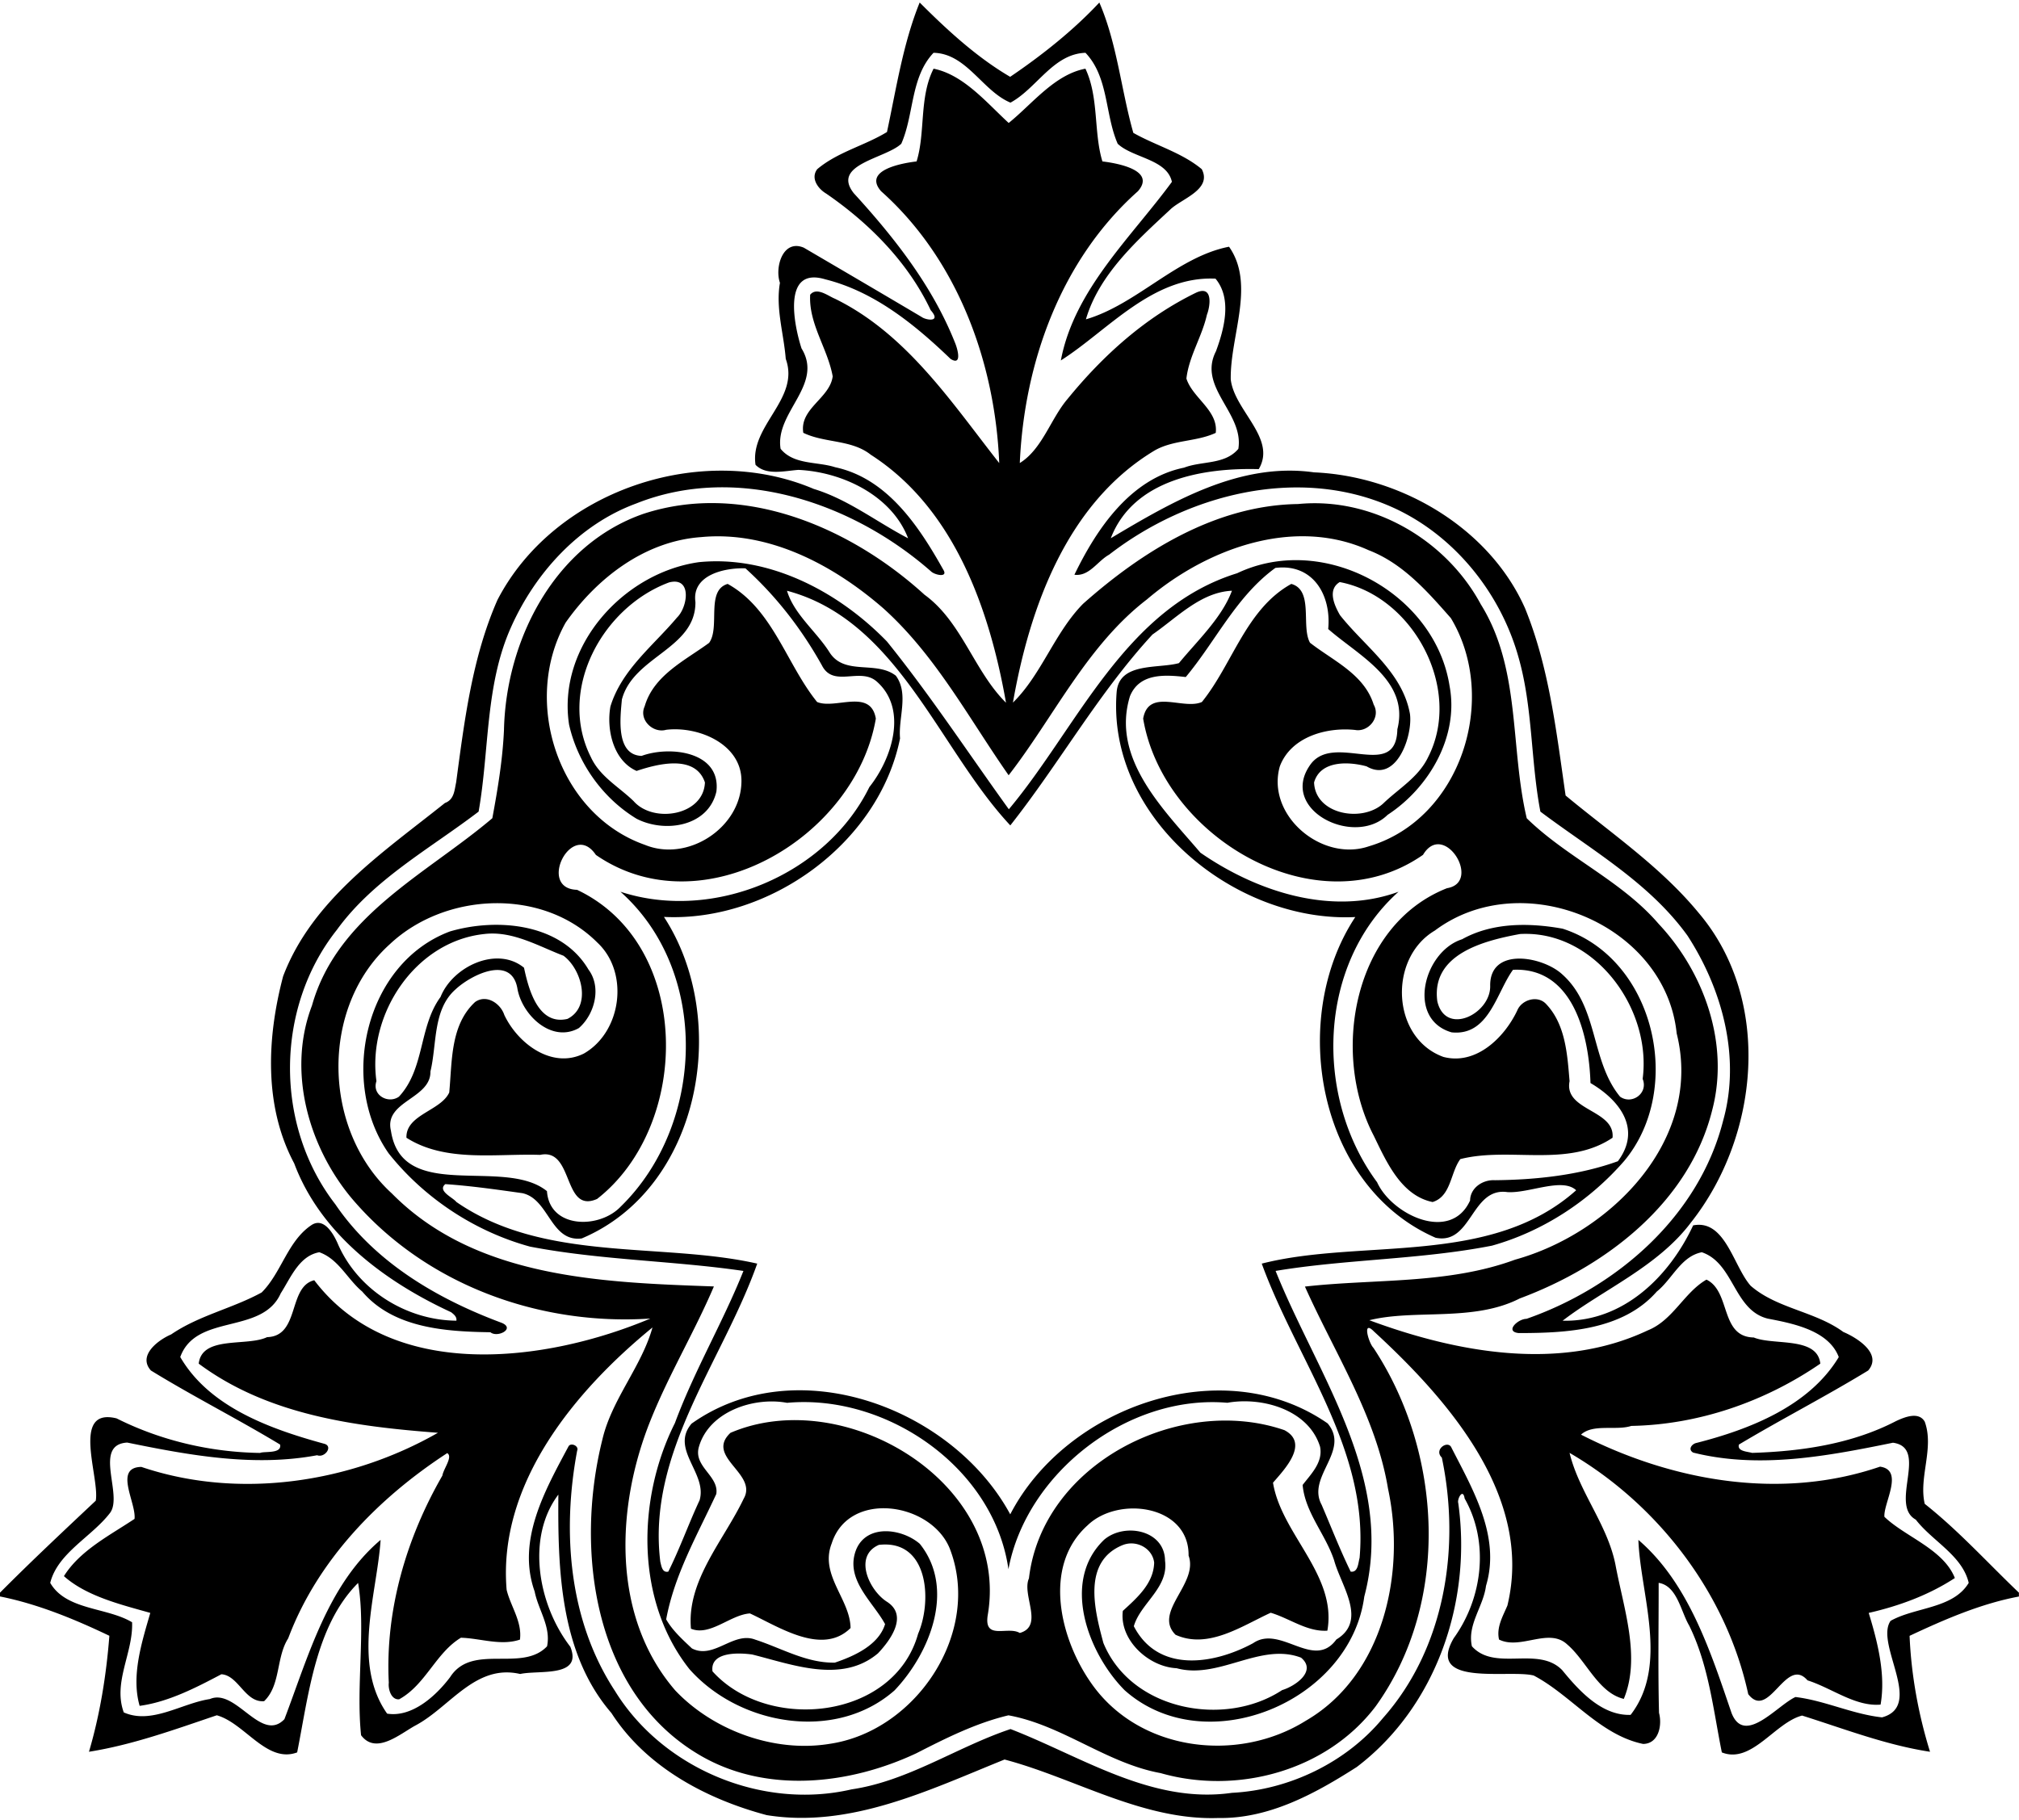 <svg xmlns="http://www.w3.org/2000/svg" height="1064" width="1180" viewBox="0 0 885 798"><path d="M403.128 1.1c-7.296 17.99-10.256 37.75-14.336 56.78-9.88 6.03-21.6 8.73-30.568 16.29-3.024 3.98.352 8.598 3.936 10.71 18.928 13.016 35.936 30.192 45.8 51.12 4.888 5.52-2.128 4.352-3.968 2.968-17.192-10.184-34.432-20.296-51.648-30.376-9.256-3.904-12.816 8.736-10.464 15.408-1.952 11.136 1.68 22.24 2.544 33.344 6.376 17.576-15.816 29.152-13.248 46.432 4.704 4.84 12.816 2.624 18.824 2.232 19.352.92 40.912 11.304 48.056 29.992-13.776-7.16-26.328-17.08-41.368-21.648-49.408-21-113.8.72-138.64 48.68-11.096 25.24-14.464 52.896-18.104 79.976-.76 3.464-.84 7.552-4.904 9.032-27.016 21.592-58.176 42.312-70.944 75.984-7.072 26.808-8.544 56.92 4.864 82.024 11.56 30.904 39.768 51.84 68.768 65.24 1.2.952 2.568 1.968 2.328 3.72-22.024-.176-43.416-13.576-52.096-33.984-1.872-4.232-6.168-11.72-11.688-7.752-10.24 7.008-12.968 20.808-21.584 29.368-12.76 7-27.496 10.056-39.668 18.392-5.76 2.456-14.77 9.296-8.86 15.824 18.472 11.36 37.992 21.208 56.608 32.464.864 4.184-6.96 2.832-8.76 3.672-21.712-.312-43.507-5.4-62.918-15.152-20.16-4.952-7.31 25.872-9.12 36.088C28 671.072 13.67 684.496 0 698.248v1.664c16.5 3.296 32.56 9.896 47.94 17.24-1.33 17.24-4.13 34.56-8.94 50.848 19.16-3.032 37.68-9.792 56.024-15.992 12.248 3.4 21.936 21.24 35.232 16.272 5.016-25.192 8.088-55.688 26.712-74.288 3.424 19.976-.96 45.12 1.304 66.76 6.568 8.816 17.24-.76 24.056-4.392 15.08-8.128 26.128-26.984 45.68-22.456 8.128-1.824 27.496 1.728 21.992-11.928-14.352-18.648-19.32-48.088-5.248-66.72-.256 32.272.568 69.504 23.248 95.752 15.208 23.672 41.504 37.68 68.072 44.768 36.592 5.904 71.144-11.008 104.256-24.376 30.8 8.136 60.48 26.768 93.68 25.64 22.28.392 42.472-10.688 60.704-22.352 35-26.56 50.552-72.84 44.488-115.76-.552-1.68 2.072-6.76 2.808-1.952 10.864 19.136 7.896 43.68-4.784 61.232-12.6 21.648 24.6 13.536 35.096 16.384 16.44 8.68 28.968 26.04 47.912 29.976 6.856-.056 8.424-8.24 6.976-13.616-.48-18.992-.136-38.008-.16-57 8.104 1.264 9.728 12.576 13.384 18.72 8.576 17.432 10.56 37.024 14.312 55.608 13.064 5.2 23.224-13.064 35.176-16.152C808.4 757.952 826.8 765.088 846 768c-5.04-16.2-8.24-33.56-8.96-50.824 15.44-7.248 31.36-14.136 47.92-17.232v-1.696c-13.68-13.048-26.4-27.16-41.28-38.936-2.72-11.576 4.24-24.424 0-36.032-2.64-4.592-8.96-1.96-12.64-.224-19.36 10.04-41.536 13.256-63.048 13.912-2.008-.6-6.584-.64-5.768-3.648 18.664-11.168 38.096-21.128 56.656-32.464 6.32-7.328-4.8-14.336-10.88-16.904-12.392-9.072-29.144-10.224-40.64-20.264-7.608-8.656-11.136-29.224-25.192-26.464-10.48 22.488-30.72 42.4-57.224 41.8 17.56-13.536 41.68-23.68 56.16-42.936 30.032-37.824 35.936-97.56 3.552-135.776-16.584-20.2-38.44-34.992-58.4-51.552-4.024-27.704-7.144-55.968-17.784-82.104-15.68-35.28-54.44-57.952-92.472-59.568-32.56-4.608-62.288 12.92-89.104 28.88 9.936-25.856 40.672-30.952 64.848-30.288 8.008-13.512-10.736-25.648-12.264-39.352-.328-19.056 10.912-41.576-.752-58.16-22.696 4.4-40.536 25.352-62.736 31.832 5.76-19.672 22.336-34.512 36.92-48.088 4.784-4.736 18.536-8.752 13.864-17.742-8.816-7.34-20.176-10.35-30-15.92-5.296-18.59-7.104-39.17-14.896-57.14-11.312 12.12-25.032 23.04-39.088 32.57-14.704-8.58-27.904-20.79-39.664-32.58zm6.072 22.05c14.464.28 21.488 16.77 33.728 21.85 11.528-6.25 18.688-21.38 32.872-21.85 10.2 10.71 8.472 26.91 14.12 39.87 6.504 6.22 21.64 6.74 23.768 16.71-17.84 24.342-42.84 47.302-48.68 78.294 20.568-13.064 40.144-37.16 67.792-35.856 7.328 8.816 3.824 22 .2 31.832-8.152 15.872 12.368 27.032 9.808 42.792-5.936 7.032-15.928 5.2-23.808 8.24-23.496 4.776-38.352 26.888-48.048 46.944 6.52.832 10.08-5.976 15.224-8.808 34.296-26.536 82.864-39.024 123.704-20.976 27.288 12.056 47.848 37.6 55.768 66.08 6.264 21.976 5.28 45.24 9.56 67.552 22.512 16.928 47.76 31.144 64.52 54.432 15.232 23.544 23.352 53.344 15.6 81-10.592 41.88-46.416 73.048-86.208 86.944-3.76 0-9.688 5.592-3.408 6.24 20.744-.016 45.544-1.128 60.52-18.2 6.784-5.44 10.592-15.472 19.736-17.232 14.2 4.8 13.936 25.44 28.976 29.112 11.144 2.128 26.656 5.192 31.056 16.848-12.968 21.512-39.048 31.68-62.32 37.624-2.072.4-3.928 2.848-1.504 4.248 28.936 7.248 58.864 1.536 87.584-4.328 15.92 2.168-1.84 27.208 10 33.72 7.28 9.456 20.4 15.696 23.2 27.736-6.88 11.4-23.44 10.544-34.24 16.64-7.04 10.064 14.88 37.296-3.76 42.312-12.96-1.4-25.04-7.368-37.936-8.92-7.936 3.568-22.344 21.528-28.024 7-9.152-26.768-18.776-56.952-40.832-75.88.832 23.8 13.464 54.872-3.408 76.712-12.6.424-22.552-10.512-29.984-19.608-10.504-10.824-29.528.776-39.584-10.472-2.112-9.544 5.032-17.392 6.176-26.48 6.496-21.544-5.688-42.08-15.112-60.544-1.464-3.6-7.936.776-4.248 4.296 8.28 39.32 1.4 83.544-25.8 114.2-15.92 19.296-40.864 31.488-66.208 32.784-35.088 5.032-65.712-15.832-97.04-27.96-23.448 7.832-44.8 22.776-69.672 26.44-39.2 9.112-82.752-9.128-103.712-43.136-20.264-30.88-23.256-69.736-16.584-105.352.912-2.128-2.864-3.72-3.816-1.832-10.256 19.2-22.768 41.192-14.816 63.56 1.592 8.104 7.232 15.4 5.44 24.04-11.04 11.624-32.84-1.56-42.488 13.512-6.28 8.336-16.736 17.76-27.616 16.008-15.568-22.104-4.416-52.624-2.856-76.168-23.152 19.568-31.696 51.08-42.168 78.6-10.2 10.648-21.272-13.808-32.68-8.824-12.371 1.856-25.553 11.264-37.733 5.856-4.85-13.216 4.19-26.176 3.641-39.52-11.11-6.656-28.88-5.2-35.88-17.264 3.27-13.168 18.23-20.2 26.24-30.712 5.8-7.84-7.67-29.936 7.52-30.808 27.268 5.584 55.5 10.744 83.232 5.552 3.392 1.32 7.232-4.032 3.016-5.056-23.28-6.392-50.192-15.912-63.014-38 7.006-19.296 35.91-9.616 44.038-27.92 4.392-6.856 8.08-16.456 16.92-18.016 8.44 2.984 12.264 11.76 18.8 17.224 13.696 16.12 36.632 17.56 56.2 17.848 3.032 2.536 11-1.52 5.032-4.088-28.304-10.512-55.768-26.6-73-51.992-26.768-34.552-26.456-86.128.648-120.32 16.032-22.152 40.744-35.512 62.144-51.856 4.752-26.96 2.832-55.472 14.2-80.824 10.64-23.896 29.896-45.064 54.848-54.248 44.32-17.68 95.032-.384 129.448 29.928 1.696 1.432 7.472 2.688 5.144-.992-10.696-19.048-24.528-39.968-47.36-44.848-7.872-2.552-18.136-.968-23.912-8.08-2.608-16 19.032-27.992 9.168-44.032-3.2-9.856-8.72-36.016 10.392-30.272 21.56 5.376 39.368 19.912 54.96 34.912 5.088 3.16 3.152-4.192 1.944-7.088-9.872-24.84-26.584-46.112-44.352-65.536-10.112-12.743 14.032-15.225 20.8-21.734 5.656-12.87 3.984-29.13 14.128-39.86zm.024 6.96c-6.384 12.54-3.512 27.95-7.448 40.66-6.056.72-23.712 3.71-15.576 13.054 33.576 29.92 50 75.104 51.8 119.2-20.64-26.224-40.448-56.584-71.992-72.048-3.008-1.2-7.968-5.288-10.88-1.768-.712 12.768 7.68 23.56 9.872 35.792-1.248 9.672-14.608 14.056-12.888 24.752 9.368 4.568 21.128 2.888 29.584 9.616 36.624 23.504 52.088 67.864 59.272 108.72-13.976-13.8-19.376-35.488-35.72-47.344-32.4-29.544-79.448-49.776-123.128-35.496-38.952 13.464-60.328 55.192-61.208 94.76-.584 13.04-2.736 25.904-5.104 38.712-28.728 24.408-67.984 42.68-79.064 82.152-10.864 28.416-1.736 61.36 17.176 84.2 32.064 38.048 82.296 56.248 131.16 53-45.424 19.112-113.128 28.216-147.336-16.792-11.64 2.84-6.184 24.544-20.672 24.944-8.784 4.224-28.544-.816-29.968 11.624 30.328 22.552 68.464 27.544 104.864 30.304-38.304 21.92-87.2 29.456-130.016 14.96-12.232.24-2.182 15.68-2.982 22.792-10.92 7.288-23.86 13.784-30.95 25.096 9.91 8.872 25.18 12.52 37.86 16.12-3.77 12.992-8.45 27.664-4.67 40.752 12.51-1.688 24.542-7.88 35.822-13.848 7.504.44 10.384 12.536 18.744 11.8 7.336-7.04 5.184-19.168 10.552-27.544 12.848-34.304 39.624-61.616 69.704-81.208 2.616 1.568-1.648 6.832-2.128 9.872-15.744 27.296-25.104 58.968-23.48 90.8-.344 2.656.968 7.552 4.52 7.264 11.6-6.352 16.104-20.392 27.096-27 8.552.248 17.496 3.648 25.872.824 1.024-7.904-4.112-14.608-5.84-21.832-3.944-46.744 30.264-87.504 63.936-115.024-4.776 17.144-17.832 31.472-21.952 49.08-12.104 48.304-4.072 110.912 42.592 138.376 28.936 17.064 65.52 13.088 95.064-.792 12.96-6.64 26.136-13.24 40.328-16.616 23.64 4.288 42.952 21.008 66.704 25.336 33.616 9.616 72.848-.984 94.296-29.328 32.808-45.656 29.296-111.16-.984-157.072-2.12-2.112-5.136-12.672.2-7.216 32.704 30.08 69.976 72.656 58.496 120.136-1.984 4.712-4.904 9.544-3.672 14.92 9.456 4.704 21.84-5.448 29.928 2.192 8.344 7.12 13.584 21.152 24.76 23.832 7.552-18.256-.112-39.76-3.656-58.832-3.504-17.648-15.96-31.824-20.12-49.032 38.552 22.456 68.736 61.432 78.32 105.784 9.128 11.784 16.496-16.976 25.976-6.056 10.672 3.392 20.992 11.6 32.032 10.64 2.32-13.168-1.28-27.408-5.2-40.2 13.28-3.032 26.32-7.816 37.76-15.296-5.04-12.696-21.76-18.048-30.88-26.84-.48-5.992 8.8-20.512-1.92-21.984-43.448 14.88-91.064 6.424-131.072-14.04 5.288-4.896 15.456-1.648 22.04-3.824 29.496-.536 58.6-10.616 82.856-27.296-1.304-12.024-20.496-7.88-29.16-11.472-14.904-.28-9.984-20.2-20.744-25.368-9.848 5.672-14.632 17.816-25.768 22.264-38.496 18.192-83.808 9.704-122.008-4.464 19.824-4.96 45.616.864 65.936-9.552 37.712-14.04 74.216-41.896 84.352-82.552 7.64-29.056-3.432-60.312-23.512-81.704-16.2-18.856-40.096-29-57.776-46.256-7.384-31.224-2.536-65.544-20.136-93.8-15.256-28.352-47.456-47.168-80.088-43.968-35.96.496-68.248 20.624-94.272 43.752-12.48 12.68-18.168 30.984-30.728 43.304 7.36-41.96 23.792-87.672 62.32-110.656 8.24-4.584 18.168-3.688 26.576-7.6 1.192-9.824-10.128-15.232-12.856-23.808 1.128-9.824 6.832-18.336 8.984-27.96 1.464-3.728 2.832-13.176-4.744-9.696-22.312 10.856-40.808 27.536-56.352 46.616-7.408 8.704-11.096 21.992-20.92 28.072 1.952-44.184 18.064-89.16 51.792-119.176 8.144-9.344-9.528-12.334-15.576-13.054-3.896-12.71-1.488-28.04-7.448-40.66-13.576 2.6-23.264 15.44-33.632 23.8-9.704-8.89-19.72-21.11-32.92-23.8zm162.024 204.992c9.712.04 19.392 1.912 28.632 6.096 15.056 5.776 25.816 18.136 36.096 29.808 21.184 35.184 4.512 88.032-35.952 100.024-20.56 7.056-45.112-13.552-39.032-35.04 4.84-12.928 20.416-17.288 33.008-15.968 5.832 1.064 11.312-5.536 8.144-11.08-4.176-13.392-17.752-19.216-27.92-27.152-4.016-7.144 1.712-23.024-8.192-25.792-19.832 10.968-25.68 35.048-39.2 51.768-8.152 3.632-23.328-6.224-25.744 7.272 8.68 51.88 76.08 92.216 122.672 59.736 9.16-15.328 26.056 12.088 10.52 14.624-40.912 16.136-51.096 72.072-32.128 108.488 5.608 11.536 12.04 26.272 25.816 29.104 8.152-2.528 7.752-12.912 12.152-18.824 21.728-5.52 46.912 3.968 66.72-9.36 1.16-12.4-21.432-11.72-18.84-24.808-.976-11.608-1.728-24.768-10.232-33.768-3.656-4.056-10.76-2.032-12.712 2.808-5.624 11.864-18.064 24.08-32.368 20.328-22.8-8.264-24.264-43.28-3.72-55.408 38.344-28.728 101.096-2.824 105.976 45.088 11.696 46.584-28.824 87.552-70.816 99.208-29.496 10.864-61.44 8.336-92.128 11.8 13.04 29.216 31.152 56.784 36.432 88.664 7.888 36.712-1.944 81.92-36.088 101.704-30.08 18.784-73.376 13.328-94.112-16.632-13.624-19.44-21.344-51.24-1.504-69.064 13.48-13.072 44.56-8.88 44.272 13.264 4.488 12.36-15.712 24.664-5.728 34.712 14.256 6.48 29.016-3.816 41.728-9.648 8.32 2.472 15.952 8.432 24.832 7.864 4.336-24.4-20.192-42.328-23.824-64.888 5-5.8 16.04-17.224 4.992-23.032-45.992-15.832-106.136 14.704-111.976 64.992-3.256 7.192 6.704 20.896-4.016 23.928-5.296-3.168-15.888 3.488-14.032-7.92 9.832-57.952-62.816-101.232-112.784-79.824-11.24 10.56 12.08 17.856 5.816 28.832-8.776 18.408-25.048 35.856-23.136 57.04 8.328 3.456 17.28-6.136 25.848-6.696 12.704 5.88 31.712 18.664 44.112 6.408-.152-12.68-13.672-23.28-8.272-37.072 7.456-23.456 43.352-18.112 51.696 2.072 14.344 36.64-14.528 80.16-52.544 85.76-24.304 4.008-51.16-5.848-67.792-23.48-28.088-32.632-25.968-80.84-10.6-118.76 8.04-19.96 19.176-38.504 27.608-58.28-48.848-1.744-104.408-3.528-141.16-40.768-30.536-27.84-31.576-81.696-.848-109.32 24.224-22.752 66.808-24.8 90.88-.712 14.2 13.192 10.648 39.232-5.856 48.688-13.96 6.976-28.968-4.384-34.888-16.92-1.64-5.016-7.8-9.2-12.8-5.672-10.928 10.136-10.032 26.064-11.336 39.672-3.696 8.08-19.08 9.672-18.76 19.84 17.128 10.92 39.312 6.864 58.592 7.512 14.936-3.232 9.776 26.008 24.976 19.32 41.304-32.232 41.952-111.56-8.784-135.528-17.656-.48-2.216-30.896 8.256-15.304 46.888 32.36 113.88-7.808 122.712-59.768-2.32-13.4-17.744-3.92-25.744-7.272-13.504-16.696-19.408-40.792-39.2-51.768-9.704 2.848-3.176 19.008-8.136 25.84-10.6 7.784-24.304 14.176-28.256 27.856-2.68 5.832 3.632 11.904 9.416 10.264 14.256-1.728 33.56 6.392 33.008 23.04-.472 20.04-23.592 35.072-42.288 27.408-38.08-13.408-54.136-62.896-34.76-97.456 13.728-19.504 34.64-35.72 59.344-37.472 29.816-2.88 58.184 12.328 79.952 31.272 22.896 20.6 37.392 48.128 54.88 73.136 19.728-25.408 34.32-56.92 60.648-77.12 18.608-15.872 43.656-27.76 68.472-27.664zm-3.088 10.472c-8.776-.008-17.592 1.792-25.88 5.744-49.384 15.288-70.04 67.688-100.072 103.48-17.72-24.552-34.424-50.008-53.44-73.568-21.048-21.704-51.52-37.912-82.488-34.76-33.08 4.712-62.128 36.824-56.832 71.24 3.848 17 14.808 32.28 29.6 41.248 12.4 6.36 31.464 3.448 34.976-11.952 2.088-17.616-20.512-20.136-32.784-15.608-11.52-.4-9.312-17.16-8.648-24.712 5-19 32.376-22.176 32.24-42.728-1.712-12 13.016-15.12 21.928-14.784 13.536 12.28 24.608 26.584 33.52 42.552 5.04 9.928 16.672.68 23.976 7.024 13.84 12.128 6.696 33.904-3.176 46.296-18.8 38.312-68.128 59.312-109.12 45.904 39.456 35.088 36.936 102.216.072 138.088-9.4 9.84-31.144 9.664-32.28-6.816-18.76-15.24-63.584 5.456-68.392-26.496-3.128-13.016 17.568-13.952 17.312-25.976 2.912-12 .952-27.16 11.048-36.032 6.744-6.28 24.264-15.096 27.032-.6 1.84 11.68 14.968 24.392 27 17.592 6.92-6.032 10.048-17.872 4.176-25.672-11.968-20.312-40.088-22.72-60.68-16.688-37.296 13.936-48.88 65.872-26.872 97.32 15.592 19.608 37.688 34.208 61.912 40.856 30.832 5.944 63.144 6.192 93.584 10.672-8.944 22.432-21.584 43.808-30.032 66.688-16.728 33.28-17.336 78.016 6.384 107.912 21.936 24.728 64.064 32.008 89.864 9.312 15.472-16.256 26.92-44.48 11.104-64.264-7.608-6.624-23.04-8.936-27.864 2.424-5.208 13.072 7.224 22.816 12.632 32.768-2.784 9.144-13.408 13.984-22 16.88-12.392.264-23.408-6.36-34.888-10.072-9.608-3.744-18.224 8.824-27.792 3.832-4.112-3.88-8.504-7.84-11.272-12.72 3.624-19.672 13.664-37.032 21.968-54.968 1.264-7.968-10.184-11.984-7.608-20.712 4.48-15.528 24.16-21.976 38.632-19.256 43.76-4 90.672 28.456 97.04 72.944 7.76-41.92 52.08-76.752 95.96-72.968 15.136-2.72 35.648 3.008 40.632 19.28 1.36 6.84-3.968 11.936-7.64 16.752 1.072 12.096 10.08 21.672 13.816 33.088 3.032 11.152 14.728 26.376.968 34.656-9.936 13.624-24.512-6.648-36.488 1.624-17.096 9.248-41.568 13.304-52.288-7.432 2.872-10.048 15.296-16.84 13.68-28.72-.104-13.44-17.696-16.84-26.656-9.248-19.176 18.288-6.928 50.056 8.952 66.032 35.44 31.528 98.88 5.144 105.032-41.024 13.744-51.832-20.648-97.384-38.864-142.816 30.784-5.144 63.656-4.944 94.864-11.08 22.368-6.264 42.8-19.704 57.96-37.152 26.464-31.704 13.36-88.832-27.016-101.808-14.6-2.624-30.76-2.792-44.072 4.64-16.864 5.36-24.512 35.024-4.6 40.808 16.376 1.728 19.6-17.408 26.928-27.424 26.232-1.256 33.304 28.424 33.96 49.648 12.72 7.456 22.608 20.12 12.008 34.28-16.864 6.096-35.736 8.144-53.92 8.32-5.376-.296-10.784 3.384-10.864 8.888-8.464 18.656-34.304 6.256-40.76-7.992-27.68-37.392-26.12-95.584 9.4-127.36-29.472 10.736-62.2-.08-86.856-17.128-16.016-18.824-39.264-41.24-30.88-68.584 4.192-10.32 15.552-9.424 24.464-8.424 13.16-15.752 22.176-35.424 39.272-47.832 16.504-2.08 24.616 11.944 23.168 26.784 13.144 11.576 35.76 22.52 30.312 43.936-.48 22.728-27.072 1.56-37.768 15.016-15.016 19.944 18.784 37.024 33.496 22.512 18.12-11.816 31.36-34.368 27.152-56.512-4.952-31.8-35.88-55.096-67.232-55.152zm-272.328 9.432c7.24.168 5.192 11.64.912 15.744-10.392 12.368-24.208 22.808-29.168 38.96-1.816 10.048 1.192 23.728 11.456 28.28 9.36-3.144 25.808-7.32 29.96 5.04-.544 14.536-22.592 18.08-31.248 8.208-6.44-6.272-14.792-10.752-18.712-19.24-14.824-29.328 4.848-65.752 34.248-76.656.952-.248 1.8-.352 2.552-.336zm291.416.184c32.12 6.072 54.096 46.872 38.72 76.808-4.224 8.832-12.896 13.728-19.68 20.288-9.248 8.456-29.776 4.808-30.28-9.256 2.752-9.664 15.048-9.224 23-7.056 13.144 7.664 20.32-13.488 19.024-22.984-3.296-18.408-19.776-29.488-30.672-43.304-2.52-4.376-5.56-11.208-.112-14.496zm-47.24 3.8c-4.448 11.896-15.08 21.816-23.24 31.736-9.2 2.528-26.088-.488-27.288 12.552-4.552 55.432 52.088 101.4 104.592 98.768-29.52 44.656-16.384 118.144 35.208 140.608 15.912 3.272 15.56-22.288 31.472-20.016 9.416.632 24.056-6.56 30.136-.808-37.568 33.56-94.064 21.016-137.816 32.16 15.432 42.44 47.104 81.68 42.888 129.016-.632 2.208-.64 6.512-3.912 6.016-4.672-9.56-8.528-19.52-12.728-29.304-6.728-12.36 12.736-23.6 2.64-35.672-45.888-31.904-114.608-7.472-139.136 39.864-25.096-46.416-93.576-72.48-139.696-39.76-9.496 11.248 7.032 21.76 3.528 33.576-4.808 10.312-8.624 21.104-13.712 31.296-2.68.616-3.016-2.456-3.504-4.304-5.912-48.056 27.224-87.672 42.48-130.728-41.872-9.512-93.464-.392-131.888-27.04-1.416-1.904-8.464-4.824-4.832-7.808 11.32.768 22.544 2.384 33.768 3.96 11.784 2.56 12.312 21.528 26.008 19.856 52.304-22.048 65.44-95.928 36.056-140.968 46.176 2.28 94.216-32.248 103.496-78.272-.84-8.92 3.96-19.608-1.84-27.472-8.568-6.736-22.28 0-28.92-10.008-5.72-9.208-15.728-16.888-18.792-27.24 48.696 12.952 66.464 69.288 97.88 102.872 21.552-27.304 38.696-58.08 62.32-83.696 10.72-7.4 21.16-18.576 34.832-19.184zm-324.28 150.288c10.992-.04 21.264 5.896 31.264 9.728 8.008 5.888 12.496 22.304 1.736 27.696-12.832 3.008-17.032-13.032-19.032-22.432-11.848-9.728-31.304-.528-36.592 12.816-9.584 13.056-6.832 31.456-18.232 43.712-4.688 3.312-11.952-.672-9.864-6.8-4.088-29.36 16.976-61.312 47.28-64.512a29.292 29.292 0 013.44-.208zm453.584.144c31.024.368 54.672 33.536 50.72 63.584 2.576 6.312-4.76 11.472-9.904 7.792-12.976-15.76-9.368-39.376-25.32-53.608-8.448-7.864-31.696-12.216-31.608 4.864.416 12.4-19.608 22.392-23.176 6.912-2.76-20.68 20.4-26.568 36.264-29.48a42.577 42.577 0 013.024-.064zm-173.648 267.24c4.912-.104 9.616 3.288 10.248 8.376-.216 9.12-7.44 15.44-13.736 21.2-1.608 12.728 11.256 24.552 23.568 25.136 18.56 5.064 36.664-11.448 54.544-4.632 7.064 5.856-2.504 12.496-8.296 14.232-25.248 16.624-66.248 8.864-78.344-20.688-3.872-14.408-9.392-35.76 8.632-42.968a10.243 10.243 0 013.384-.656zm-107.48.472c18.944.136 20.216 25.32 14.256 39.144-10.56 37.768-65.968 43.312-90.128 16.464-1.176-8.864 12.048-8.144 17.416-7.376 17.608 4.376 39.216 12.888 55.12-.52 5.512-5.816 13.344-16.608 3.92-22.616-7.736-4.904-14.832-20.032-3.512-24.936 1.024-.112 2-.168 2.928-.16z"/></svg>